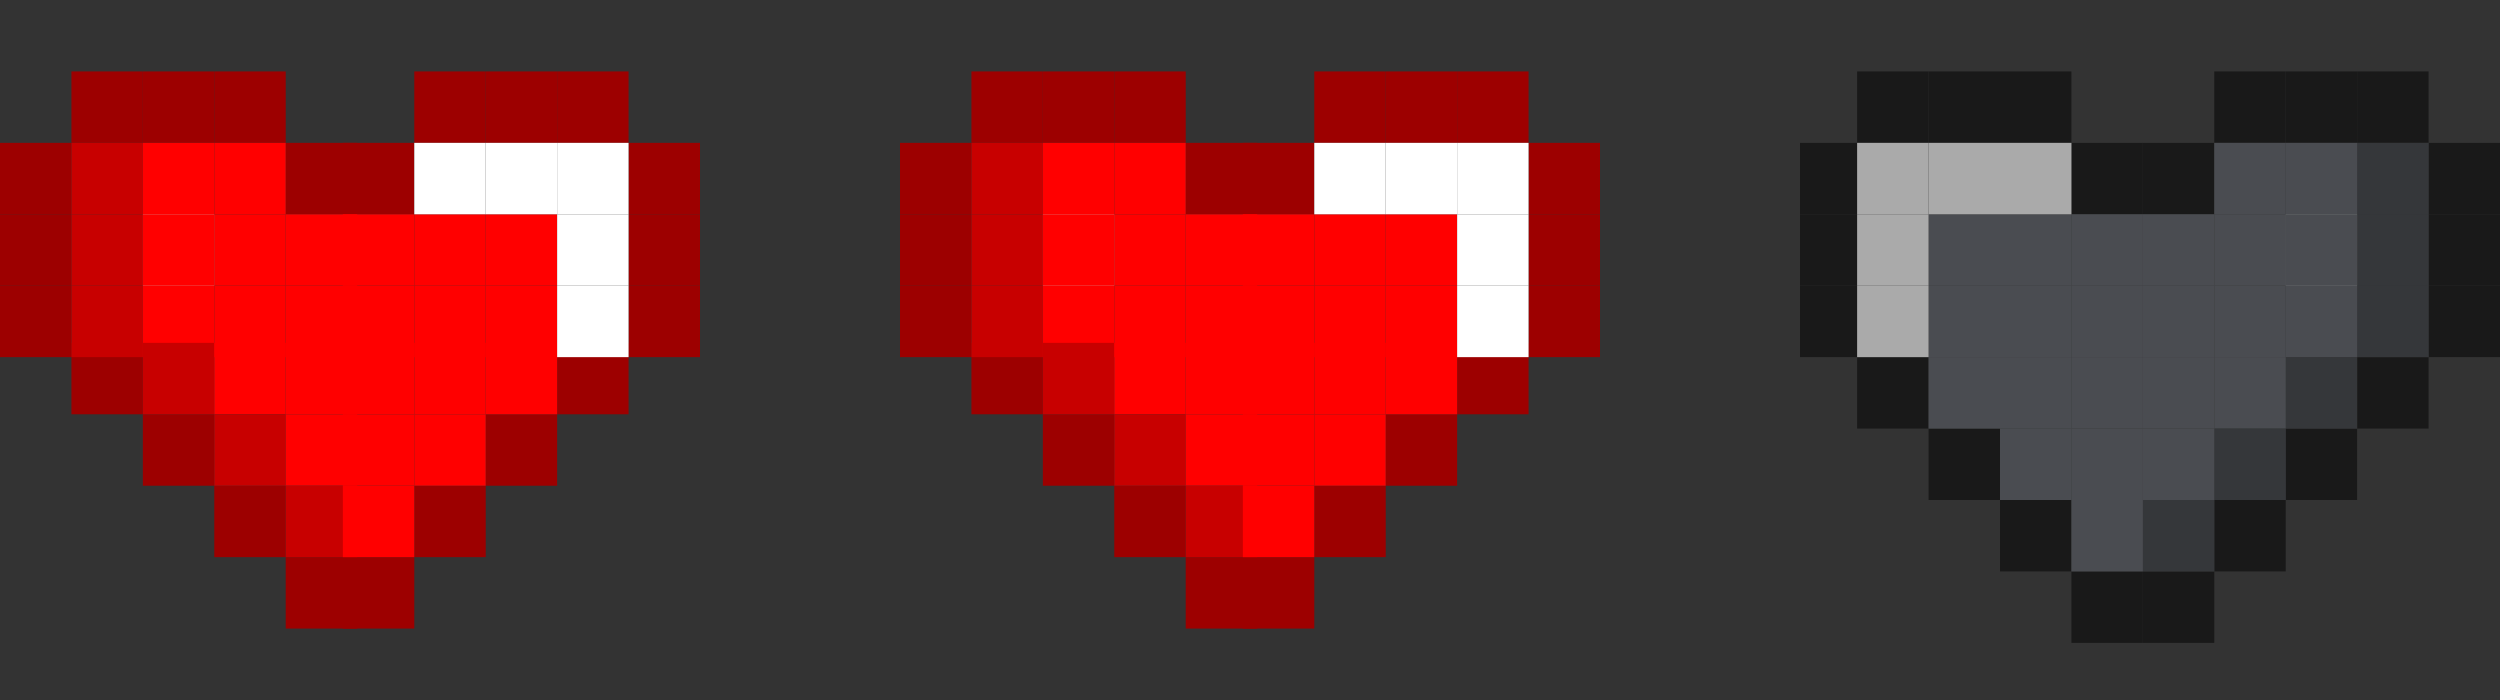 <svg width="175" height="49" viewBox="0 0 175 49" fill="none" xmlns="http://www.w3.org/2000/svg">
<rect x="0" y="0" width="175" height="49" fill="#333333" stroke="none"/>
<path d="M15 15H10V20H15V15Z" fill="white"/>
<path d="M20 5H15V10H20V5Z" fill="#9D0000"/>
<path d="M15 5H10V10H15V5Z" fill="#9D0000"/>
<path d="M25 10H20V15H25V10Z" fill="#9D0000"/>
<path d="M29 10H24V15H29V10Z" fill="#9D0000"/>
<path d="M34 5H29V10H34V5Z" fill="#9D0000"/>
<path d="M39 5H34V10H39V5Z" fill="#9D0000"/>
<path d="M44 5H39V10H44V5Z" fill="#9D0000"/>
<path d="M49 10H44V15H49V10Z" fill="#9D0000"/>
<path d="M49 15H44V20H49V15Z" fill="#9D0000"/>
<path d="M10 5H5V10H10V5Z" fill="#9D0000"/>
<path d="M5 10H0V15H5V10Z" fill="#9D0000"/>
<path d="M5 15H0V20H5V15Z" fill="#9D0000"/>
<path d="M5 20H0V25H5V20Z" fill="#9D0000"/>
<path d="M49 20H44V25H49V20Z" fill="#9D0000"/>
<path d="M10 24H5V29H10V24Z" fill="#9D0000"/>
<path d="M15 29H10V34H15V29Z" fill="#9D0000"/>
<path d="M20 34H15V39H20V34Z" fill="#9D0000"/>
<path d="M25 39H20V44H25V39Z" fill="#9D0000"/>
<path d="M29 39H24V44H29V39Z" fill="#9D0000"/>
<path d="M34 34H29V39H34V34Z" fill="#9D0000"/>
<path d="M39 29H34V34H39V29Z" fill="#9D0000"/>
<path d="M44 24H39V29H44V24Z" fill="#9D0000"/>
<path d="M10 10H5V15H10V10Z" fill="#C80000"/>
<path d="M15 10H10V15H15V10Z" fill="#FF0000"/>
<path d="M20 10H15V15H20V10Z" fill="#FF0000"/>
<path d="M10 15H5V20H10V15Z" fill="#C80000"/>
<path d="M15 15H10V20H15V15Z" fill="#FF0000"/>
<path d="M20 15H15V20H20V15Z" fill="#FF0000"/>
<path d="M10 20H5V25H10V20Z" fill="#C80000"/>
<path d="M15 20H10V25H15V20Z" fill="#FF0000"/>
<path d="M20 20H15V25H20V20Z" fill="#FF0000"/>
<path d="M15 24H10V29H15V24Z" fill="#C80000"/>
<path d="M20 24H15V29H20V24Z" fill="#FF0000"/>
<path d="M20 29H15V34H20V29Z" fill="#C80000"/>
<path d="M25 29H20V34H25V29Z" fill="#FF0000"/>
<path d="M25 34H20V39H25V34Z" fill="#C80000"/>
<path d="M29 34H24V39H29V34Z" fill="#FF0000"/>
<path d="M29 29H24V34H29V29Z" fill="#FF0000"/>
<path d="M25 24H20V29H25V24Z" fill="#FF0000"/>
<path d="M29 24H24V29H29V24Z" fill="#FF0000"/>
<path d="M29 20H24V25H29V20Z" fill="#FF0000"/>
<path d="M25 20H20V25H25V20Z" fill="#FF0000"/>
<path d="M25 15H20V20H25V15Z" fill="#FF0000"/>
<path d="M29 15H24V20H29V15Z" fill="#FF0000"/>
<path d="M34 20H29V25H34V20Z" fill="#FF0000"/>
<path d="M39 24H34V29H39V24Z" fill="#FF0000"/>
<path d="M34 24H29V29H34V24Z" fill="#FF0000"/>
<path d="M34 29H29V34H34V29Z" fill="#FF0000"/>
<path d="M39 20H34V25H39V20Z" fill="#FF0000"/>
<path d="M44 20H39V25H44V20Z" fill="white"/>
<path d="M34 15H29V20H34V15Z" fill="#FF0000"/>
<path d="M39 15H34V20H39V15Z" fill="#FF0000"/>
<path d="M44 15H39V20H44V15Z" fill="white"/>
<path d="M44 10H39V15H44V10Z" fill="white"/>
<path d="M39 10H34V15H39V10Z" fill="white"/>
<path d="M34 10H29V15H34V10Z" fill="white"/>
<path d="M78 15H73V20H78V15Z" fill="white"/>
<path d="M83 5H78V10H83V5Z" fill="#9D0000"/>
<path d="M78 5H73V10H78V5Z" fill="#9D0000"/>
<path d="M88 10H83V15H88V10Z" fill="#9D0000"/>
<path d="M92 10H87V15H92V10Z" fill="#9D0000"/>
<path d="M97 5H92V10H97V5Z" fill="#9D0000"/>
<path d="M102 5H97V10H102V5Z" fill="#9D0000"/>
<path d="M107 5H102V10H107V5Z" fill="#9D0000"/>
<path d="M112 10H107V15H112V10Z" fill="#9D0000"/>
<path d="M112 15H107V20H112V15Z" fill="#9D0000"/>
<path d="M73 5H68V10H73V5Z" fill="#9D0000"/>
<path d="M68 10H63V15H68V10Z" fill="#9D0000"/>
<path d="M68 15H63V20H68V15Z" fill="#9D0000"/>
<path d="M68 20H63V25H68V20Z" fill="#9D0000"/>
<path d="M112 20H107V25H112V20Z" fill="#9D0000"/>
<path d="M73 24H68V29H73V24Z" fill="#9D0000"/>
<path d="M78 29H73V34H78V29Z" fill="#9D0000"/>
<path d="M83 34H78V39H83V34Z" fill="#9D0000"/>
<path d="M88 39H83V44H88V39Z" fill="#9D0000"/>
<path d="M92 39H87V44H92V39Z" fill="#9D0000"/>
<path d="M97 34H92V39H97V34Z" fill="#9D0000"/>
<path d="M102 29H97V34H102V29Z" fill="#9D0000"/>
<path d="M107 24H102V29H107V24Z" fill="#9D0000"/>
<path d="M73 10H68V15H73V10Z" fill="#C80000"/>
<path d="M78 10H73V15H78V10Z" fill="#FF0000"/>
<path d="M83 10H78V15H83V10Z" fill="#FF0000"/>
<path d="M73 15H68V20H73V15Z" fill="#C80000"/>
<path d="M78 15H73V20H78V15Z" fill="#FF0000"/>
<path d="M83 15H78V20H83V15Z" fill="#FF0000"/>
<path d="M73 20H68V25H73V20Z" fill="#C80000"/>
<path d="M78 20H73V25H78V20Z" fill="#FF0000"/>
<path d="M83 20H78V25H83V20Z" fill="#FF0000"/>
<path d="M78 24H73V29H78V24Z" fill="#C80000"/>
<path d="M83 24H78V29H83V24Z" fill="#FF0000"/>
<path d="M83 29H78V34H83V29Z" fill="#C80000"/>
<path d="M88 29H83V34H88V29Z" fill="#FF0000"/>
<path d="M88 34H83V39H88V34Z" fill="#C80000"/>
<path d="M92 34H87V39H92V34Z" fill="#FF0000"/>
<path d="M92 29H87V34H92V29Z" fill="#FF0000"/>
<path d="M88 24H83V29H88V24Z" fill="#FF0000"/>
<path d="M92 24H87V29H92V24Z" fill="#FF0000"/>
<path d="M92 20H87V25H92V20Z" fill="#FF0000"/>
<path d="M88 20H83V25H88V20Z" fill="#FF0000"/>
<path d="M88 15H83V20H88V15Z" fill="#FF0000"/>
<path d="M92 15H87V20H92V15Z" fill="#FF0000"/>
<path d="M97 20H92V25H97V20Z" fill="#FF0000"/>
<path d="M102 24H97V29H102V24Z" fill="#FF0000"/>
<path d="M97 24H92V29H97V24Z" fill="#FF0000"/>
<path d="M97 29H92V34H97V29Z" fill="#FF0000"/>
<path d="M102 20H97V25H102V20Z" fill="#FF0000"/>
<path d="M107 20H102V25H107V20Z" fill="white"/>
<path d="M97 15H92V20H97V15Z" fill="#FF0000"/>
<path d="M102 15H97V20H102V15Z" fill="#FF0000"/>
<path d="M107 15H102V20H107V15Z" fill="white"/>
<path d="M107 10H102V15H107V10Z" fill="white"/>
<path d="M102 10H97V15H102V10Z" fill="white"/>
<path d="M97 10H92V15H97V10Z" fill="white"/>
<g clip-path="url(#clip0_286_49246)">
<path d="M160 15H165V20H160V15Z" fill="#AAAAAA"/>
<path d="M155 5H160V10H155V5Z" fill="#191919"/>
<path d="M160 5H165V10H160V5Z" fill="#191919"/>
<path d="M150 10H155V15H150V10Z" fill="#191919"/>
<path d="M145 10H150V15H145V10Z" fill="#191919"/>
<path d="M140 5H145V10H140V5Z" fill="#191919"/>
<path d="M135 5H140V10H135V5Z" fill="#191919"/>
<path d="M130 5H135V10H130V5Z" fill="#191919"/>
<path d="M125 10H130V15H125V10Z" fill="#191919"/>
<path d="M125 15H130V20H125V15Z" fill="#191919"/>
<path d="M165 5H170V10H165V5Z" fill="#191919"/>
<path d="M170 10H175V15H170V10Z" fill="#191919"/>
<path d="M170 15H175V20H170V15Z" fill="#191919"/>
<path d="M170 20H175V25H170V20Z" fill="#191919"/>
<path d="M125 20H130V25H125V20Z" fill="#191919"/>
<path d="M165 25H170V30H165V25Z" fill="#191919"/>
<path d="M160 30H165V35H160V30Z" fill="#191919"/>
<path d="M155 35H160V40H155V35Z" fill="#191919"/>
<path d="M150 40H155V45H150V40Z" fill="#191919"/>
<path d="M145 40H150V45H145V40Z" fill="#191919"/>
<path d="M140 35H145V40H140V35Z" fill="#191919"/>
<path d="M135 30H140V35H135V30Z" fill="#191919"/>
<path d="M130 25H135V30H130V25Z" fill="#191919"/>
<path d="M165 10H170V15H165V10Z" fill="#35373A"/>
<path d="M160 10H165V15H160V10Z" fill="#4A4C51"/>
<path d="M155 10H160V15H155V10Z" fill="#4A4C51"/>
<path d="M165 15H170V20H165V15Z" fill="#35373A"/>
<path d="M160 15H165V20H160V15Z" fill="#4A4C51"/>
<path d="M155 15H160V20H155V15Z" fill="#4A4C51"/>
<path d="M165 20H170V25H165V20Z" fill="#35373A"/>
<path d="M160 20H165V25H160V20Z" fill="#4A4C51"/>
<path d="M155 20H160V25H155V20Z" fill="#4A4C51"/>
<path d="M160 25H165V30H160V25Z" fill="#35373A"/>
<path d="M155 25H160V30H155V25Z" fill="#4A4C51"/>
<path d="M155 30H160V35H155V30Z" fill="#35373A"/>
<path d="M150 30H155V35H150V30Z" fill="#4A4C51"/>
<path d="M150 35H155V40H150V35Z" fill="#35373A"/>
<path d="M145 35H150V40H145V35Z" fill="#4A4C51"/>
<path d="M145 30H150V35H145V30Z" fill="#4A4C51"/>
<path d="M150 25H155V30H150V25Z" fill="#4A4C51"/>
<path d="M145 25H150V30H145V25Z" fill="#4A4C51"/>
<path d="M145 20H150V25H145V20Z" fill="#4A4C51"/>
<path d="M150 20H155V25H150V20Z" fill="#4A4C51"/>
<path d="M150 15H155V20H150V15Z" fill="#4A4C51"/>
<path d="M145 15H150V20H145V15Z" fill="#4A4C51"/>
<path d="M140 20H145V25H140V20Z" fill="#4A4C51"/>
<path d="M135 25H140V30H135V25Z" fill="#4A4C51"/>
<path d="M140 25H145V30H140V25Z" fill="#4A4C51"/>
<path d="M140 30H145V35H140V30Z" fill="#4A4C51"/>
<path d="M135 20H140V25H135V20Z" fill="#4A4C51"/>
<path d="M130 20H135V25H130V20Z" fill="#AAAAAA"/>
<path d="M140 15H145V20H140V15Z" fill="#4A4C51"/>
<path d="M135 15H140V20H135V15Z" fill="#4A4C51"/>
<path d="M130 15H135V20H130V15Z" fill="#AAAAAA"/>
<path d="M130 10H135V15H130V10Z" fill="#AAAAAA"/>
<path d="M135 10H140V15H135V10Z" fill="#AAAAAA"/>
<path d="M140 10H145V15H140V10Z" fill="#AAAAAA"/>
</g>
<defs>
<clipPath id="clip0_286_49246">
<rect width="49" height="49" fill="white" transform="translate(126)"/>
</clipPath>
</defs>
</svg>
